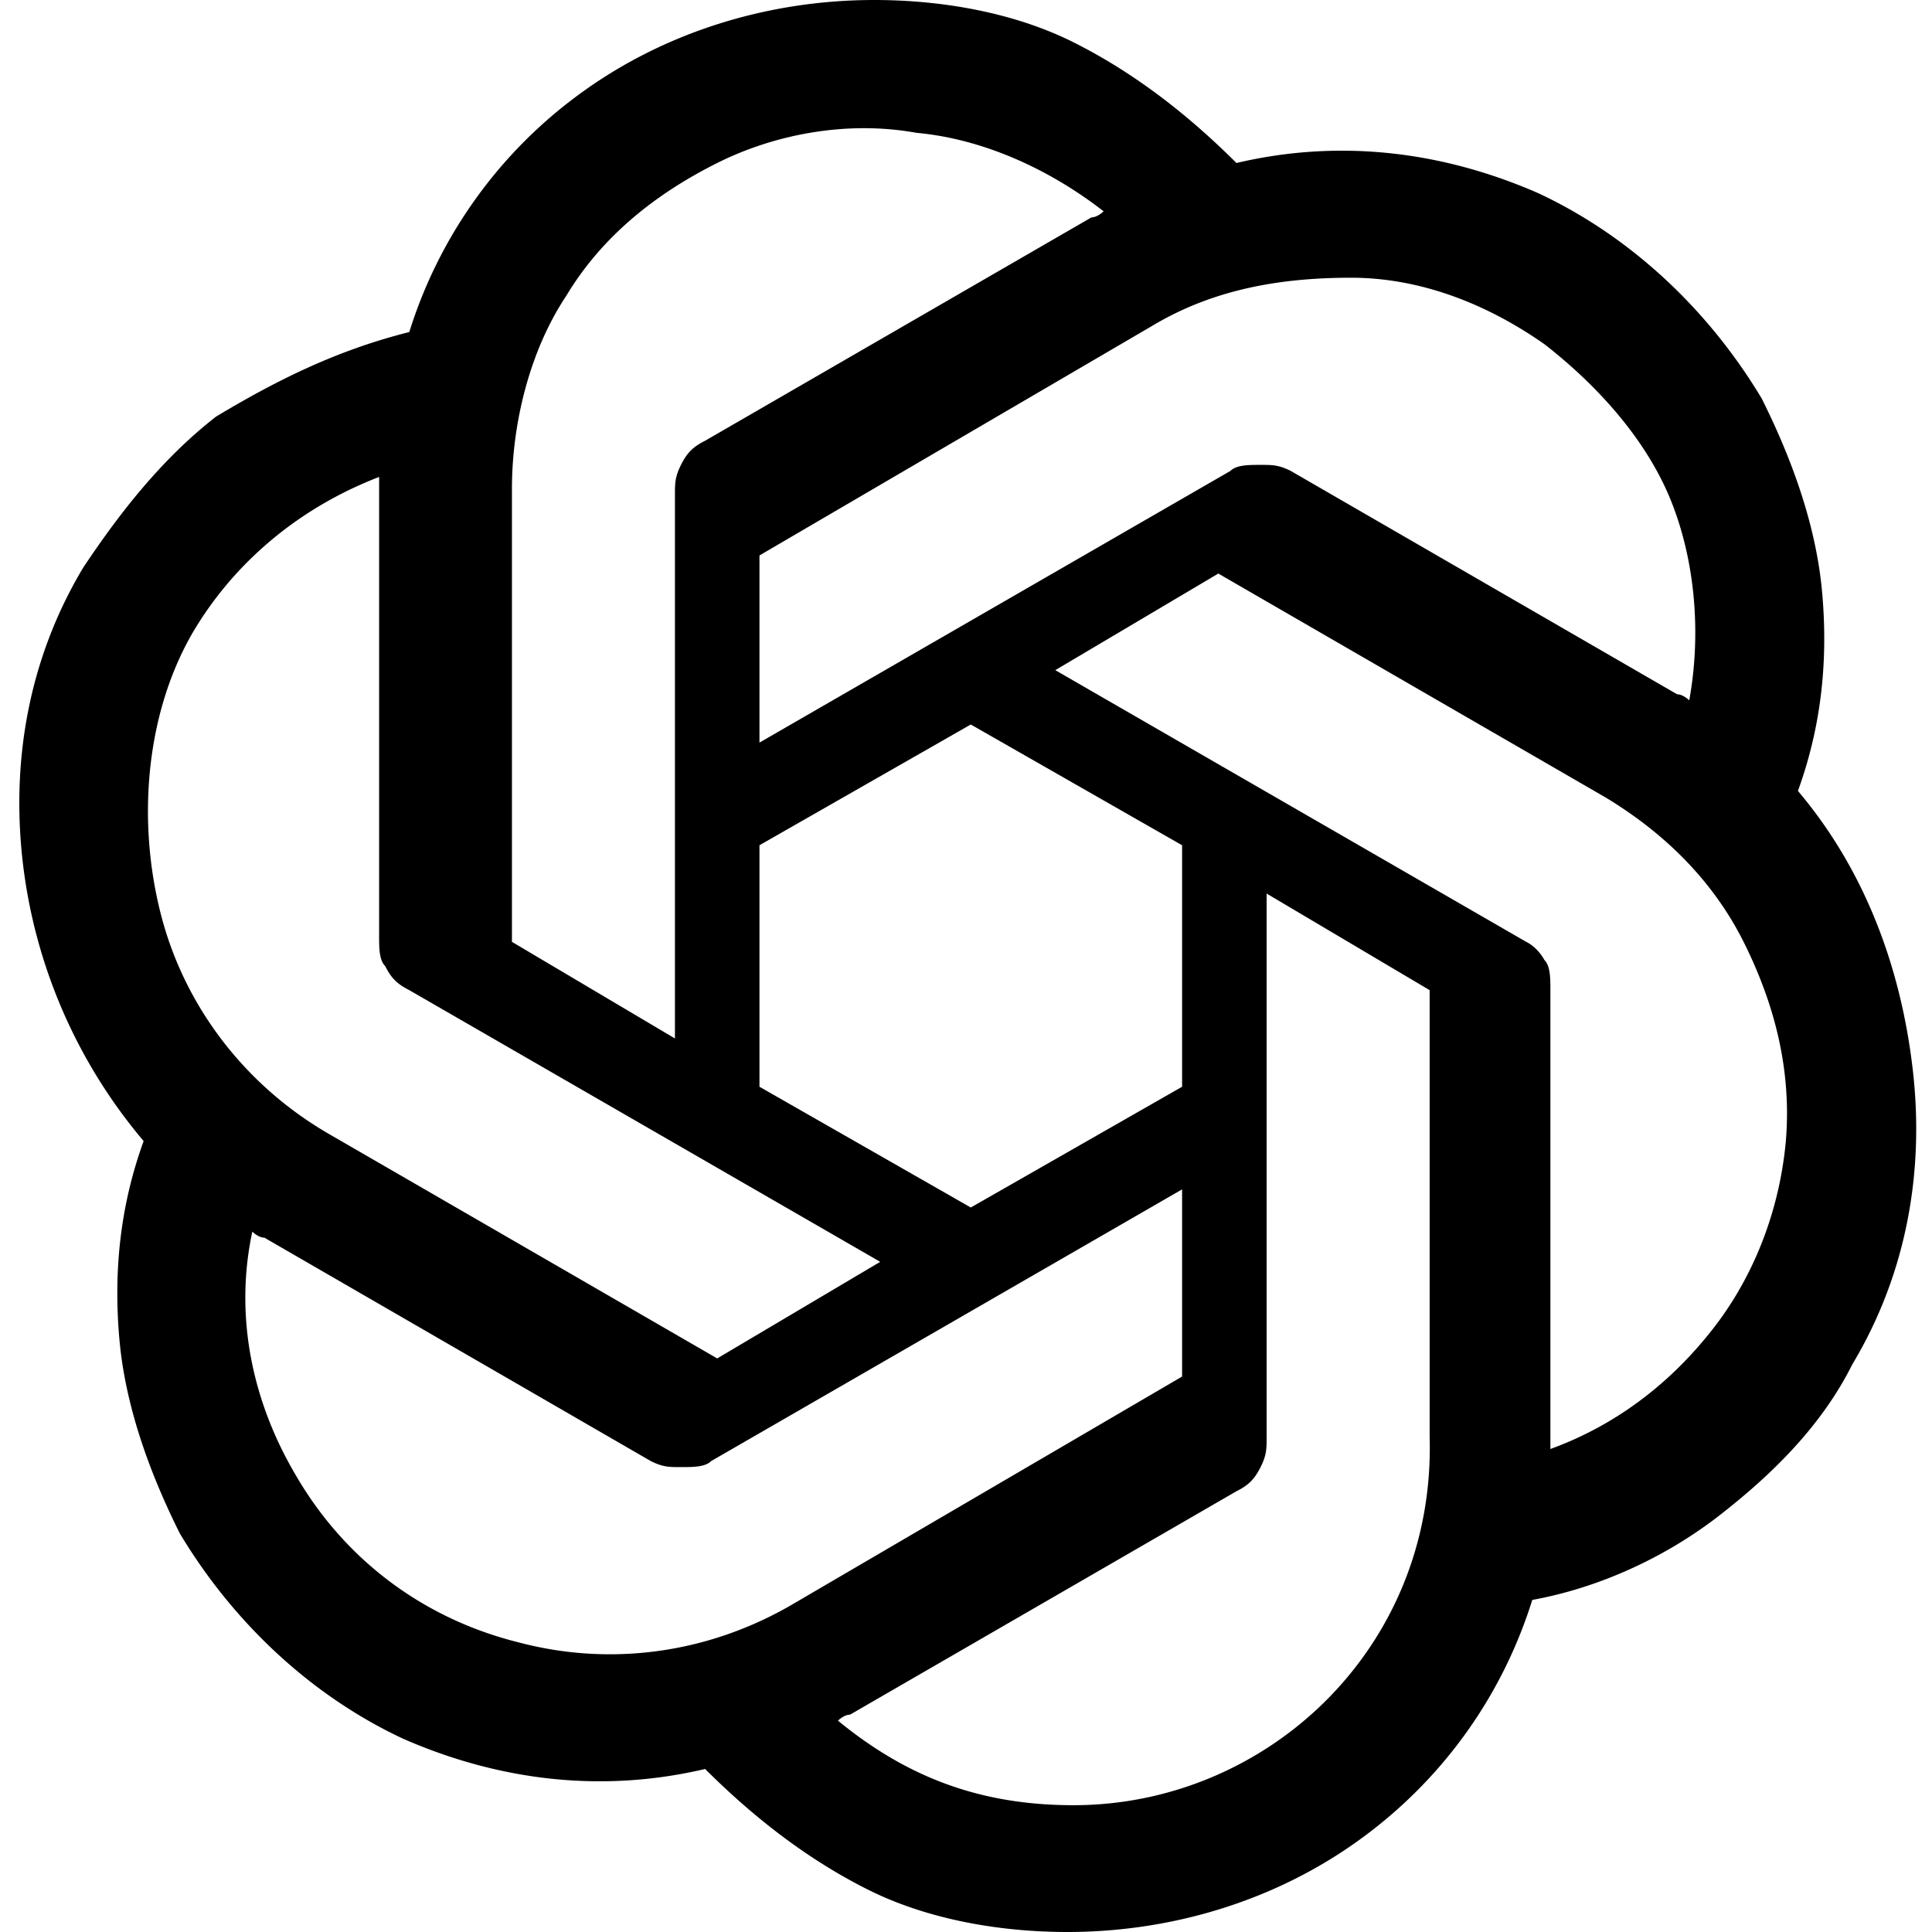 <svg xmlns="http://www.w3.org/2000/svg" fill="none" viewBox="0 0 100 100"><path fill="#000" d="M93.06 40.937c1.25-3.437 1.563-6.875 1.25-10.312-.312-3.438-1.562-6.875-3.125-10C88.373 15.937 84.31 12.187 79.623 10c-5-2.188-10.313-2.813-15.625-1.563-2.5-2.5-5.313-4.687-8.438-6.25S48.685 0 45.248 0c-5.313 0-10.625 1.562-15 4.687a24.16 24.16 0 0 0-9.063 12.5c-3.75.938-6.875 2.5-10 4.375-2.812 2.188-5 5-6.875 7.813-2.812 4.687-3.75 10-3.125 15.312a27.2 27.2 0 0 0 6.25 14.375c-1.25 3.438-1.562 6.875-1.25 10.313.313 3.437 1.563 6.875 3.125 10 2.813 4.687 6.875 8.437 11.563 10.625 5 2.187 10.312 2.812 15.625 1.562 2.5 2.5 5.312 4.688 8.437 6.25S51.81 100 55.248 100c5.312 0 10.625-1.563 15-4.688s7.5-7.5 9.062-12.5c3.438-.625 6.875-2.187 9.688-4.375 2.812-2.187 5.312-4.687 6.875-7.812 2.812-4.688 3.75-10 3.125-15.313C98.373 50 96.498 45 93.06 40.937m-37.5 52.5c-5 0-8.75-1.562-12.187-4.375 0 0 .312-.312.625-.312l20-11.563c.625-.312.937-.625 1.25-1.25s.312-.937.312-1.562V46.25l8.438 5v23.125c.312 10.937-8.438 19.062-18.438 19.062M15.248 76.25c-2.188-3.75-3.125-8.125-2.188-12.5 0 0 .313.312.625.312l20 11.563c.625.312.938.312 1.563.312s1.25 0 1.562-.312l24.375-14.063v9.688L40.873 83.125c-4.375 2.5-9.375 3.125-14.063 1.875-5-1.25-9.062-4.375-11.562-8.75M9.935 32.812c2.188-3.75 5.625-6.562 9.688-8.125v23.75c0 .625 0 1.25.312 1.563.313.625.625.937 1.25 1.25L45.56 65.312l-8.437 5-20-11.562c-4.375-2.5-7.5-6.563-8.75-11.25s-.938-10.313 1.562-14.688M78.998 48.75 54.623 34.687l8.437-5 20 11.563c3.125 1.875 5.625 4.375 7.188 7.5s2.5 6.562 2.187 10.312c-.312 3.438-1.562 6.875-3.75 9.688-2.187 2.812-5 5-8.437 6.25V51.25c0-.625 0-1.25-.313-1.563 0 0-.312-.625-.937-.937m8.437-12.5s-.312-.313-.625-.313l-20-11.562c-.625-.313-.937-.313-1.562-.313s-1.25 0-1.563.313L39.31 38.437V28.75l20.313-11.875c3.125-1.875 6.562-2.5 10.312-2.5 3.438 0 6.875 1.25 10 3.437 2.813 2.188 5.313 5 6.563 8.125s1.562 6.875.937 10.313m-52.5 17.5-8.437-5V25.312c0-3.437.937-7.187 2.812-10 1.875-3.125 4.688-5.312 7.813-6.875s6.875-2.187 10.312-1.562c3.438.312 6.875 1.875 9.688 4.062 0 0-.313.313-.625.313l-20 11.562c-.625.313-.938.625-1.25 1.25s-.313.938-.313 1.563zm4.375-10 10.938-6.25 10.937 6.25v12.5L50.248 62.5 39.31 56.25z"/></svg>